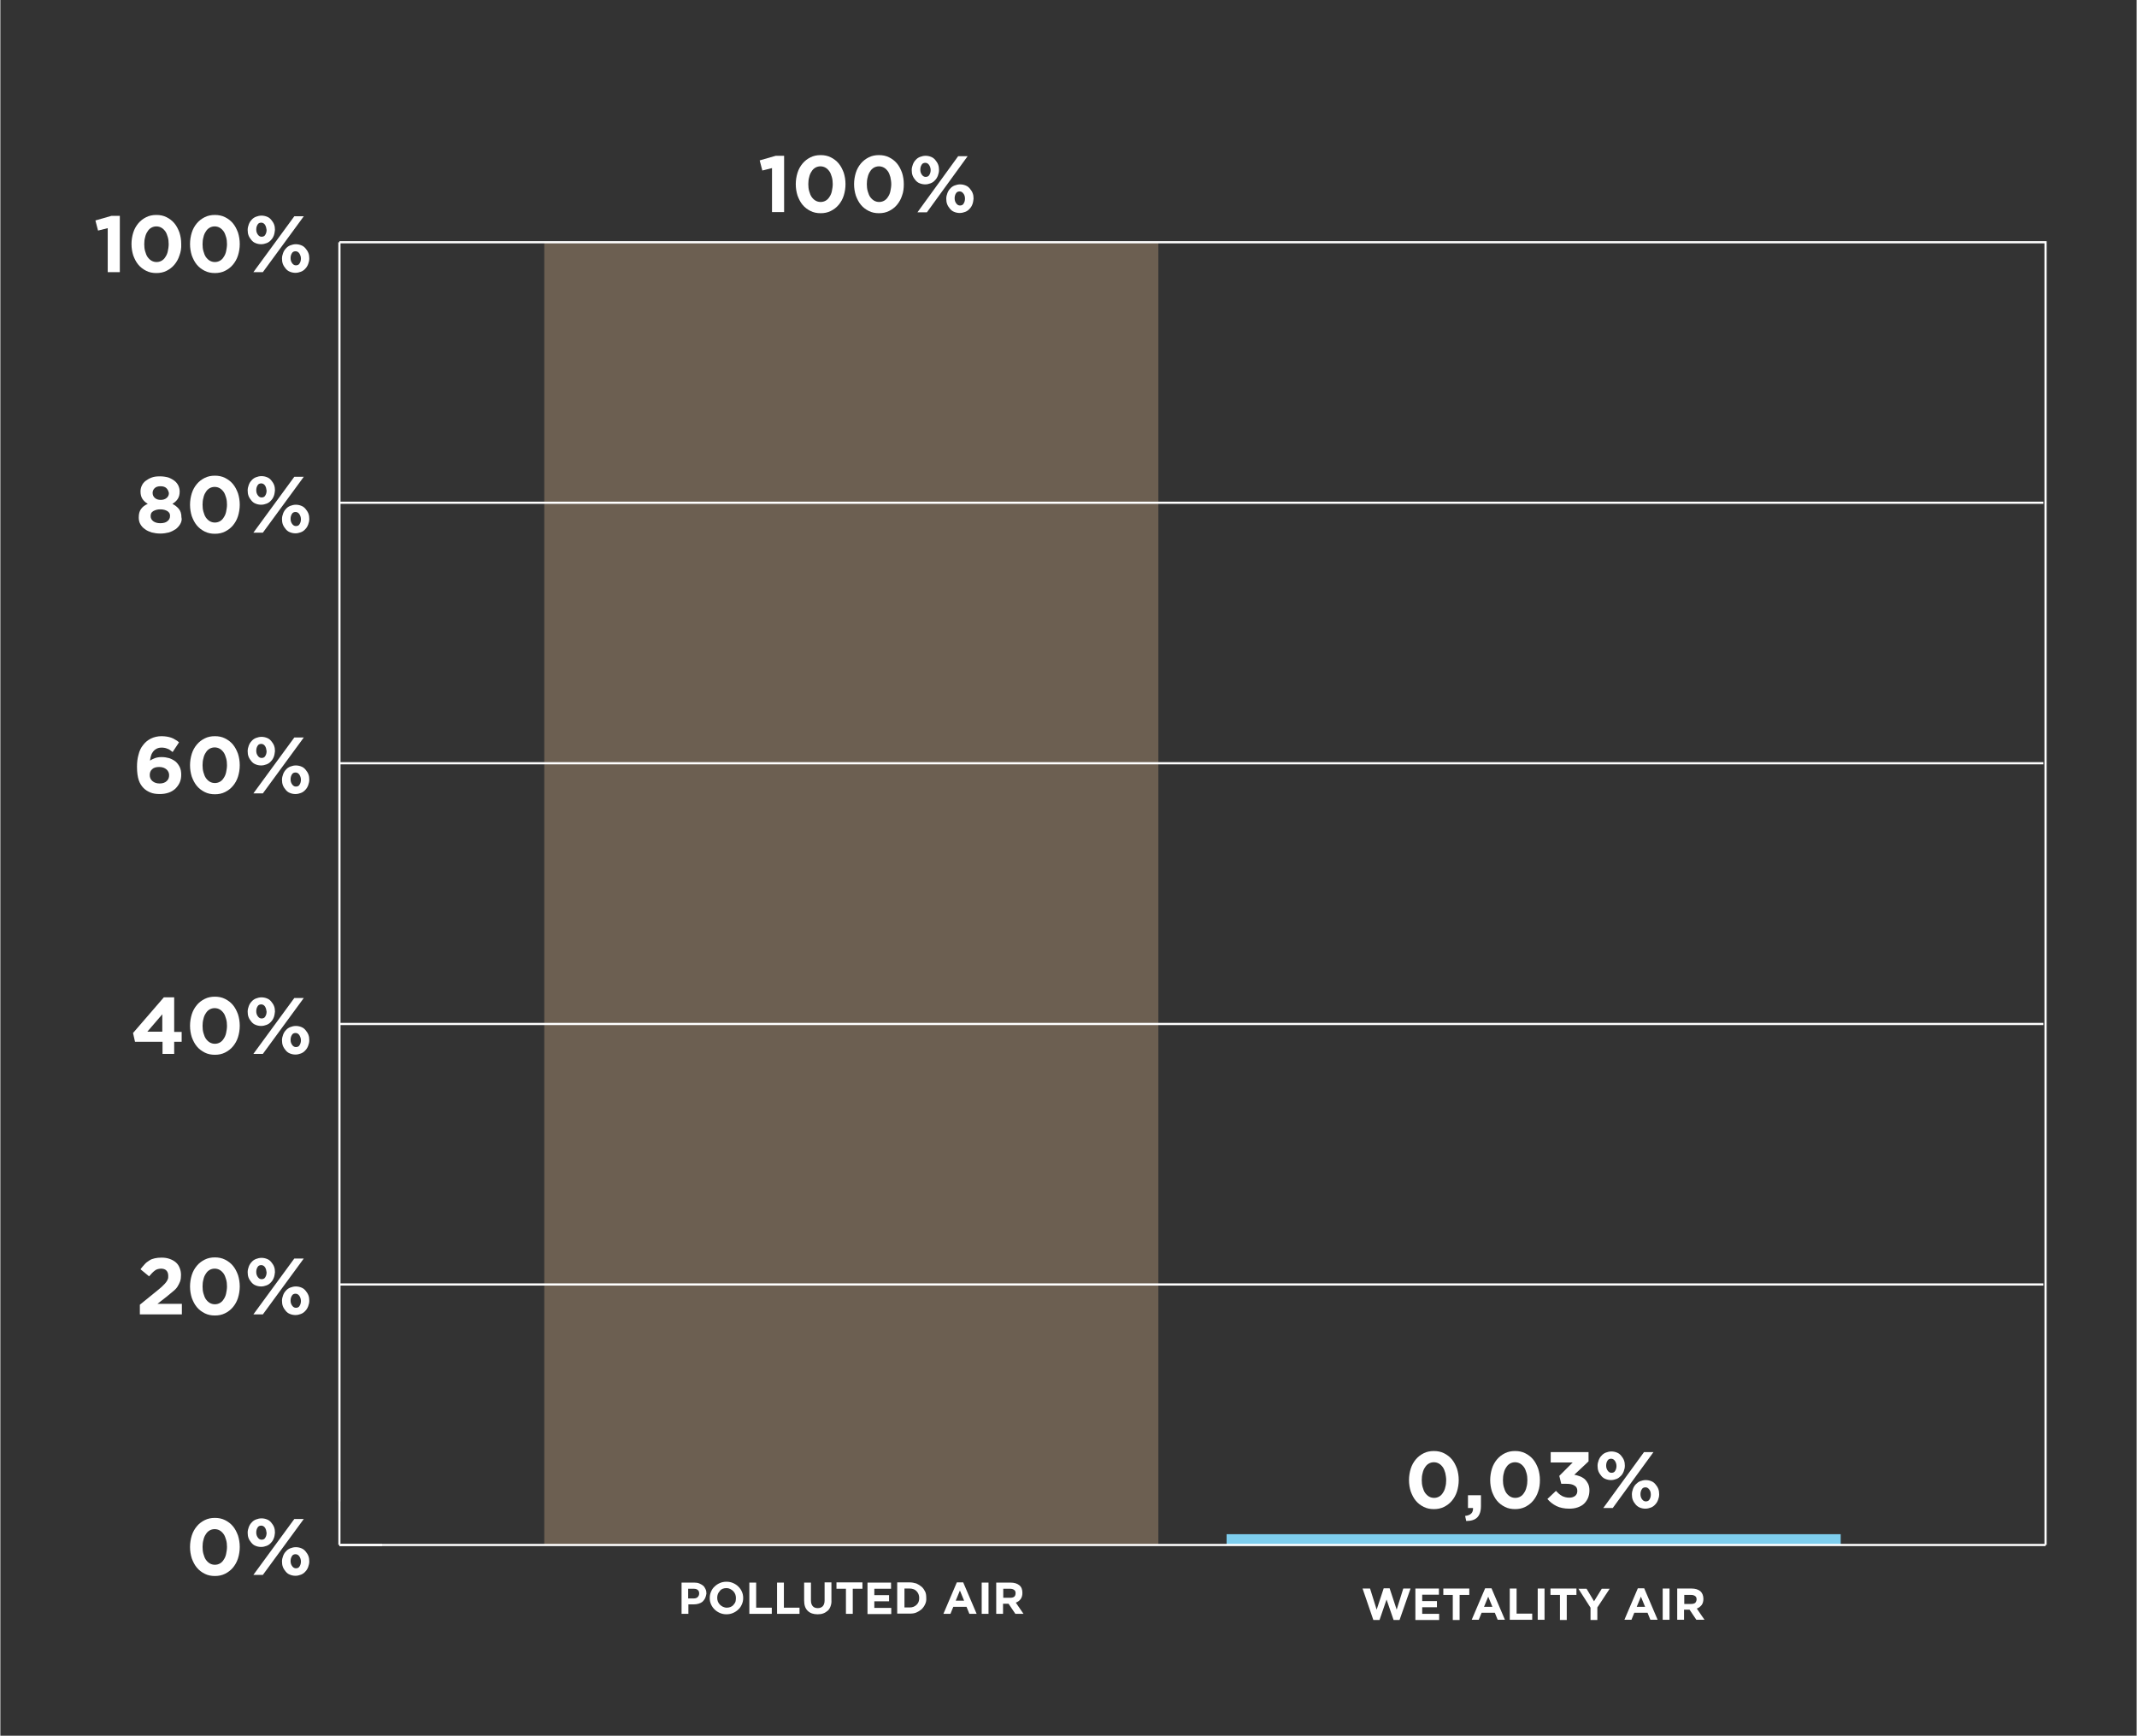 <?xml version="1.0" encoding="utf-8"?>
<!-- Generator: Adobe Illustrator 25.1.0, SVG Export Plug-In . SVG Version: 6.00 Build 0)  -->
<svg version="1.1" id="Lag_1" xmlns="http://www.w3.org/2000/svg" xmlns:xlink="http://www.w3.org/1999/xlink" x="0px" y="0px"
	 width="554px" height="450px" viewBox="0 0 970.9 788.9" enable-background="new 0 0 970.9 788.9" xml:space="preserve">
<rect x="0" y="0" width="970.9" height="788.9" fill="#333333" stroke="none"/>
<g>
	<g>
		<g>
			<rect x="247.2" y="110.1" fill="#6C5F51" width="279.1" height="592.2"/>
		</g>
	</g>
	<g>
		<g>
			<rect x="557.3" y="697.3" fill="#7ECEEE" width="279.1" height="4.9"/>
		</g>
	</g>
</g>
<g>
	<line fill="none" stroke="#FFFFFF" stroke-miterlimit="10" x1="154.1" y1="702.2" x2="929.5" y2="702.2"/>
	<g>
		<g>
			<line fill="none" stroke="#000000" stroke-miterlimit="10" x1="154.1" y1="702.2" x2="154.1" y2="682.4"/>
		</g>
	</g>
</g>
<g>
	<g>
		<g enable-background="new    ">
			<path fill="#FFFFFF" d="M108,708.3c-0.5,1.6-1.3,3-2.3,4.2s-2.2,2.1-3.6,2.8c-1.4,0.7-2.9,1-4.6,1c-1.7,0-3.2-0.3-4.6-1
				c-1.4-0.7-2.6-1.6-3.6-2.8c-1-1.2-1.7-2.6-2.3-4.2c-0.5-1.6-0.8-3.3-0.8-5.2c0-1.8,0.3-3.6,0.8-5.2c0.5-1.6,1.3-3,2.3-4.2
				c1-1.2,2.2-2.1,3.6-2.8c1.4-0.7,2.9-1,4.6-1c1.7,0,3.2,0.3,4.6,1c1.4,0.7,2.6,1.6,3.6,2.8c1,1.2,1.7,2.6,2.3,4.2
				c0.5,1.6,0.8,3.3,0.8,5.2C108.8,705,108.5,706.7,108,708.3z M102.6,699.9c-0.3-1-0.6-1.9-1.1-2.6c-0.5-0.7-1.1-1.3-1.8-1.7
				c-0.7-0.4-1.5-0.6-2.3-0.6c-0.8,0-1.6,0.2-2.3,0.6c-0.7,0.4-1.3,1-1.7,1.7c-0.5,0.7-0.9,1.6-1.1,2.6c-0.3,1-0.4,2.1-0.4,3.2
				s0.1,2.2,0.4,3.2c0.3,1,0.6,1.9,1.1,2.6c0.5,0.7,1.1,1.3,1.8,1.7s1.5,0.6,2.3,0.6c0.8,0,1.6-0.2,2.3-0.6c0.7-0.4,1.3-1,1.7-1.7
				c0.5-0.7,0.9-1.6,1.1-2.6s0.4-2.1,0.4-3.2S102.9,700.9,102.6,699.9z"/>
			<path fill="#FFFFFF" d="M124.3,699.1c-0.3,0.8-0.7,1.5-1.3,2.1c-0.5,0.6-1.2,1.1-2,1.4c-0.8,0.3-1.6,0.5-2.5,0.5
				s-1.8-0.2-2.5-0.5c-0.8-0.3-1.4-0.8-1.9-1.4c-0.5-0.6-1-1.3-1.3-2.1c-0.3-0.8-0.4-1.6-0.4-2.5s0.2-1.7,0.5-2.5
				c0.3-0.8,0.7-1.5,1.3-2.1c0.5-0.6,1.2-1.1,2-1.4c0.8-0.3,1.6-0.5,2.5-0.5s1.8,0.2,2.5,0.5c0.8,0.3,1.4,0.8,1.9,1.4
				c0.5,0.6,1,1.3,1.3,2.1c0.3,0.8,0.4,1.6,0.4,2.5C124.7,697.5,124.6,698.4,124.3,699.1z M119.3,715.8h-4.3l18.6-25.4h4.3
				L119.3,715.8z M120.3,694.4c-0.4-0.6-1-1-1.7-1c-0.8,0-1.4,0.3-1.7,0.9c-0.4,0.6-0.6,1.4-0.6,2.2c0,0.9,0.2,1.6,0.7,2.3
				c0.4,0.6,1,1,1.7,1c0.8,0,1.4-0.3,1.7-0.9c0.4-0.6,0.6-1.4,0.6-2.2C120.9,695.8,120.7,695,120.3,694.4z M139.9,712.2
				c-0.3,0.8-0.7,1.5-1.3,2.1c-0.5,0.6-1.2,1.1-2,1.4s-1.6,0.5-2.5,0.5c-0.9,0-1.8-0.2-2.5-0.5c-0.8-0.3-1.4-0.8-1.9-1.4
				c-0.5-0.6-1-1.3-1.3-2.1c-0.3-0.8-0.4-1.6-0.4-2.5s0.2-1.7,0.5-2.5c0.3-0.8,0.7-1.5,1.3-2.1c0.5-0.6,1.2-1.1,2-1.4
				c0.8-0.3,1.6-0.5,2.5-0.5c0.9,0,1.8,0.2,2.5,0.5c0.8,0.3,1.4,0.8,1.9,1.4c0.5,0.6,1,1.3,1.3,2.1c0.3,0.8,0.4,1.6,0.4,2.5
				C140.4,710.5,140.2,711.4,139.9,712.2z M135.9,707.4c-0.4-0.6-1-1-1.7-1c-0.8,0-1.4,0.3-1.7,0.9c-0.4,0.6-0.6,1.4-0.6,2.2
				c0,0.9,0.2,1.6,0.7,2.3c0.4,0.6,1,1,1.7,1c0.8,0,1.4-0.3,1.7-0.9c0.4-0.6,0.6-1.4,0.6-2.2C136.6,708.8,136.3,708,135.9,707.4z"/>
		</g>
		<g enable-background="new    ">
			<path fill="#FFFFFF" d="M70.2,577.5c-0.8,0.6-1.6,1.4-2.6,2.6l-3.9-3.2c0.6-0.9,1.3-1.6,1.9-2.3c0.6-0.7,1.3-1.2,2.1-1.7
				c0.7-0.5,1.6-0.8,2.5-1c0.9-0.2,1.9-0.3,3.1-0.3c1.4,0,2.6,0.2,3.7,0.6c1.1,0.4,2,0.9,2.8,1.6c0.8,0.7,1.3,1.5,1.7,2.5
				c0.4,1,0.6,2,0.6,3.2c0,1.1-0.1,2-0.4,2.9c-0.3,0.8-0.7,1.6-1.2,2.4c-0.5,0.8-1.2,1.5-2.1,2.2s-1.8,1.5-2.9,2.4l-4.1,3.2h11.1
				v4.8H63.4V593l8.5-6.9c0.8-0.7,1.5-1.2,2-1.8c0.6-0.5,1-1,1.4-1.5c0.4-0.5,0.6-0.9,0.8-1.4c0.2-0.4,0.2-0.9,0.2-1.5
				c0-1.1-0.3-1.9-0.9-2.5c-0.6-0.6-1.5-0.8-2.5-0.8C71.8,576.7,70.9,576.9,70.2,577.5z"/>
			<path fill="#FFFFFF" d="M108,589.9c-0.5,1.6-1.3,3-2.3,4.2s-2.2,2.1-3.6,2.8c-1.4,0.7-2.9,1-4.6,1c-1.7,0-3.2-0.3-4.6-1
				c-1.4-0.7-2.6-1.6-3.6-2.8c-1-1.2-1.7-2.6-2.3-4.2c-0.5-1.6-0.8-3.3-0.8-5.2c0-1.8,0.3-3.6,0.8-5.2c0.5-1.6,1.3-3,2.3-4.2
				c1-1.2,2.2-2.1,3.6-2.8c1.4-0.7,2.9-1,4.6-1c1.7,0,3.2,0.3,4.6,1c1.4,0.7,2.6,1.6,3.6,2.8c1,1.2,1.7,2.6,2.3,4.2
				c0.5,1.6,0.8,3.3,0.8,5.2C108.8,586.5,108.5,588.3,108,589.9z M102.6,581.5c-0.3-1-0.6-1.9-1.1-2.6c-0.5-0.7-1.1-1.3-1.8-1.7
				c-0.7-0.4-1.5-0.6-2.3-0.6c-0.8,0-1.6,0.2-2.3,0.6c-0.7,0.4-1.3,1-1.7,1.7c-0.5,0.7-0.9,1.6-1.1,2.6c-0.3,1-0.4,2.1-0.4,3.2
				s0.1,2.2,0.4,3.2c0.3,1,0.6,1.9,1.1,2.6c0.5,0.7,1.1,1.3,1.8,1.7s1.5,0.6,2.3,0.6c0.8,0,1.6-0.2,2.3-0.6c0.7-0.4,1.3-1,1.7-1.7
				c0.5-0.7,0.9-1.6,1.1-2.6s0.4-2.1,0.4-3.2S102.9,582.5,102.6,581.5z"/>
			<path fill="#FFFFFF" d="M124.3,580.7c-0.3,0.8-0.7,1.5-1.3,2.1c-0.5,0.6-1.2,1.1-2,1.4c-0.8,0.3-1.6,0.5-2.5,0.5
				s-1.8-0.2-2.5-0.5c-0.8-0.3-1.4-0.8-1.9-1.4c-0.5-0.6-1-1.3-1.3-2.1c-0.3-0.8-0.4-1.6-0.4-2.5s0.2-1.7,0.5-2.5
				c0.3-0.8,0.7-1.5,1.3-2.1c0.5-0.6,1.2-1.1,2-1.4c0.8-0.3,1.6-0.5,2.5-0.5s1.8,0.2,2.5,0.5c0.8,0.3,1.4,0.8,1.9,1.4
				c0.5,0.6,1,1.3,1.3,2.1c0.3,0.8,0.4,1.6,0.4,2.5C124.7,579.1,124.6,579.9,124.3,580.7z M119.3,597.4h-4.3l18.6-25.4h4.3
				L119.3,597.4z M120.3,576c-0.4-0.6-1-1-1.7-1c-0.8,0-1.4,0.3-1.7,0.9c-0.4,0.6-0.6,1.4-0.6,2.2c0,0.9,0.2,1.6,0.7,2.3
				c0.4,0.6,1,1,1.7,1c0.8,0,1.4-0.3,1.7-0.9c0.4-0.6,0.6-1.4,0.6-2.2C120.9,577.4,120.7,576.6,120.3,576z M139.9,593.7
				c-0.3,0.8-0.7,1.5-1.3,2.1c-0.5,0.6-1.2,1.1-2,1.4s-1.6,0.5-2.5,0.5c-0.9,0-1.8-0.2-2.5-0.5c-0.8-0.3-1.4-0.8-1.9-1.4
				c-0.5-0.6-1-1.3-1.3-2.1c-0.3-0.8-0.4-1.6-0.4-2.5s0.2-1.7,0.5-2.5c0.3-0.8,0.7-1.5,1.3-2.1c0.5-0.6,1.2-1.1,2-1.4
				c0.8-0.3,1.6-0.5,2.5-0.5c0.9,0,1.8,0.2,2.5,0.5c0.8,0.3,1.4,0.8,1.9,1.4c0.5,0.6,1,1.3,1.3,2.1c0.3,0.8,0.4,1.6,0.4,2.5
				C140.4,592.1,140.2,592.9,139.9,593.7z M135.9,589c-0.4-0.6-1-1-1.7-1c-0.8,0-1.4,0.3-1.7,0.9c-0.4,0.6-0.6,1.4-0.6,2.2
				c0,0.9,0.2,1.6,0.7,2.3c0.4,0.6,1,1,1.7,1c0.8,0,1.4-0.3,1.7-0.9c0.4-0.6,0.6-1.4,0.6-2.2C136.6,590.4,136.3,589.6,135.9,589z"/>
		</g>
		<g enable-background="new    ">
			<path fill="#FFFFFF" d="M79,453.4V469h3.4v4.5H79v5.5h-5.3v-5.5H61.2l-0.9-4l14-16.2H79z M73.6,461l-6.8,7.9h6.8V461z"/>
			<path fill="#FFFFFF" d="M108,471.4c-0.5,1.6-1.3,3-2.3,4.2s-2.2,2.1-3.6,2.8c-1.4,0.7-2.9,1-4.6,1c-1.7,0-3.2-0.3-4.6-1
				c-1.4-0.7-2.6-1.6-3.6-2.8c-1-1.2-1.7-2.6-2.3-4.2c-0.5-1.6-0.8-3.3-0.8-5.2c0-1.8,0.3-3.6,0.8-5.2c0.5-1.6,1.3-3,2.3-4.2
				c1-1.2,2.2-2.1,3.6-2.8c1.4-0.7,2.9-1,4.6-1c1.7,0,3.2,0.3,4.6,1c1.4,0.7,2.6,1.6,3.6,2.8c1,1.2,1.7,2.6,2.3,4.2
				c0.5,1.6,0.8,3.3,0.8,5.2C108.8,468.1,108.5,469.8,108,471.4z M102.6,463.1c-0.3-1-0.6-1.9-1.1-2.6c-0.5-0.7-1.1-1.3-1.8-1.7
				c-0.7-0.4-1.5-0.6-2.3-0.6c-0.8,0-1.6,0.2-2.3,0.6c-0.7,0.4-1.3,1-1.7,1.7c-0.5,0.7-0.9,1.6-1.1,2.6c-0.3,1-0.4,2.1-0.4,3.2
				s0.1,2.2,0.4,3.2c0.3,1,0.6,1.9,1.1,2.6c0.5,0.7,1.1,1.3,1.8,1.7s1.5,0.6,2.3,0.6c0.8,0,1.6-0.2,2.3-0.6c0.7-0.4,1.3-1,1.7-1.7
				c0.5-0.7,0.9-1.6,1.1-2.6s0.4-2.1,0.4-3.2S102.9,464.1,102.6,463.1z"/>
			<path fill="#FFFFFF" d="M124.3,462.3c-0.3,0.8-0.7,1.5-1.3,2.1c-0.5,0.6-1.2,1.1-2,1.4c-0.8,0.3-1.6,0.5-2.5,0.5
				s-1.8-0.2-2.5-0.5c-0.8-0.3-1.4-0.8-1.9-1.4c-0.5-0.6-1-1.3-1.3-2.1c-0.3-0.8-0.4-1.6-0.4-2.5s0.2-1.7,0.5-2.5
				c0.3-0.8,0.7-1.5,1.3-2.1c0.5-0.6,1.2-1.1,2-1.4c0.8-0.3,1.6-0.5,2.5-0.5s1.8,0.2,2.5,0.5c0.8,0.3,1.4,0.8,1.9,1.4
				c0.5,0.6,1,1.3,1.3,2.1c0.3,0.8,0.4,1.6,0.4,2.5C124.7,460.6,124.6,461.5,124.3,462.3z M119.3,479h-4.3l18.6-25.4h4.3L119.3,479z
				 M120.3,457.5c-0.4-0.6-1-1-1.7-1c-0.8,0-1.4,0.3-1.7,0.9c-0.4,0.6-0.6,1.4-0.6,2.2c0,0.9,0.2,1.6,0.7,2.3c0.4,0.6,1,1,1.7,1
				c0.8,0,1.4-0.3,1.7-0.9c0.4-0.6,0.6-1.4,0.6-2.2C120.9,458.9,120.7,458.2,120.3,457.5z M139.9,475.3c-0.3,0.8-0.7,1.5-1.3,2.1
				c-0.5,0.6-1.2,1.1-2,1.4s-1.6,0.5-2.5,0.5c-0.9,0-1.8-0.2-2.5-0.5c-0.8-0.3-1.4-0.8-1.9-1.4c-0.5-0.6-1-1.3-1.3-2.1
				c-0.3-0.8-0.4-1.6-0.4-2.5s0.2-1.7,0.5-2.5c0.3-0.8,0.7-1.5,1.3-2.1c0.5-0.6,1.2-1.1,2-1.4c0.8-0.3,1.6-0.5,2.5-0.5
				c0.9,0,1.8,0.2,2.5,0.5c0.8,0.3,1.4,0.8,1.9,1.4c0.5,0.6,1,1.3,1.3,2.1c0.3,0.8,0.4,1.6,0.4,2.5
				C140.4,473.7,140.2,474.5,139.9,475.3z M135.9,470.5c-0.4-0.6-1-1-1.7-1c-0.8,0-1.4,0.3-1.7,0.9c-0.4,0.6-0.6,1.4-0.6,2.2
				c0,0.9,0.2,1.6,0.7,2.3c0.4,0.6,1,1,1.7,1c0.8,0,1.4-0.3,1.7-0.9c0.4-0.6,0.6-1.4,0.6-2.2C136.6,471.9,136.3,471.2,135.9,470.5z"
				/>
		</g>
		<g enable-background="new    ">
			<path fill="#FFFFFF" d="M78.3,341.8c-0.4-0.3-0.8-0.6-1.2-0.9c-0.4-0.3-0.8-0.5-1.2-0.6c-0.4-0.2-0.8-0.3-1.3-0.4
				c-0.5-0.1-1-0.1-1.5-0.1c-0.8,0-1.5,0.2-2.1,0.5s-1.1,0.7-1.5,1.2c-0.4,0.5-0.8,1.2-1,1.9c-0.2,0.7-0.4,1.5-0.5,2.3
				c0.6-0.4,1.4-0.8,2.2-1.1c0.8-0.3,1.8-0.5,3.1-0.5c1.3,0,2.4,0.2,3.5,0.5c1.1,0.4,2,0.9,2.8,1.5c0.8,0.7,1.4,1.5,1.9,2.5
				c0.5,1,0.7,2.2,0.7,3.5c0,1.3-0.2,2.5-0.7,3.6s-1.2,2-2,2.8c-0.9,0.8-1.9,1.4-3.1,1.8c-1.2,0.4-2.5,0.6-3.9,0.6
				c-1.7,0-3.1-0.2-4.3-0.7c-1.2-0.5-2.2-1.1-3.1-2c-0.9-0.9-1.7-2.1-2.2-3.6c-0.5-1.5-0.8-3.5-0.8-6.1c0-2,0.2-3.8,0.7-5.5
				c0.4-1.7,1.1-3.2,2.1-4.4c0.9-1.2,2.1-2.2,3.5-2.9s3.1-1.1,4.9-1.1c0.9,0,1.7,0.1,2.4,0.2c0.7,0.1,1.4,0.3,2,0.5
				c0.6,0.2,1.2,0.5,1.8,0.9c0.6,0.3,1.2,0.7,1.7,1.2L78.3,341.8z M75.5,349.7c-0.8-0.7-1.9-1.1-3.3-1.1c-1.4,0-2.5,0.3-3.2,1
				c-0.8,0.7-1.1,1.6-1.1,2.7c0,1.1,0.4,2,1.2,2.7s1.9,1.1,3.3,1.1c1.4,0,2.5-0.4,3.2-1.1c0.8-0.7,1.1-1.6,1.1-2.7
				C76.7,351.3,76.3,350.4,75.5,349.7z"/>
			<path fill="#FFFFFF" d="M108,353c-0.5,1.6-1.3,3-2.3,4.2s-2.2,2.1-3.6,2.8c-1.4,0.7-2.9,1-4.6,1c-1.7,0-3.2-0.3-4.6-1
				c-1.4-0.7-2.6-1.6-3.6-2.8c-1-1.2-1.7-2.6-2.3-4.2c-0.5-1.6-0.8-3.3-0.8-5.2c0-1.8,0.3-3.6,0.8-5.2c0.5-1.6,1.3-3,2.3-4.2
				c1-1.2,2.2-2.1,3.6-2.8c1.4-0.7,2.9-1,4.6-1c1.7,0,3.2,0.3,4.6,1c1.4,0.7,2.6,1.6,3.6,2.8c1,1.2,1.7,2.6,2.3,4.2
				c0.5,1.6,0.8,3.3,0.8,5.2C108.8,349.7,108.5,351.4,108,353z M102.6,344.6c-0.3-1-0.6-1.9-1.1-2.6c-0.5-0.7-1.1-1.3-1.8-1.7
				c-0.7-0.4-1.5-0.6-2.3-0.6c-0.8,0-1.6,0.2-2.3,0.6c-0.7,0.4-1.3,1-1.7,1.7c-0.5,0.7-0.9,1.6-1.1,2.6c-0.3,1-0.4,2.1-0.4,3.2
				s0.1,2.2,0.4,3.2c0.3,1,0.6,1.9,1.1,2.6c0.5,0.7,1.1,1.3,1.8,1.7s1.5,0.6,2.3,0.6c0.8,0,1.6-0.2,2.3-0.6c0.7-0.4,1.3-1,1.7-1.7
				c0.5-0.7,0.9-1.6,1.1-2.6s0.4-2.1,0.4-3.2S102.9,345.6,102.6,344.6z"/>
			<path fill="#FFFFFF" d="M124.3,343.9c-0.3,0.8-0.7,1.5-1.3,2.1c-0.5,0.6-1.2,1.1-2,1.4c-0.8,0.3-1.6,0.5-2.5,0.5
				s-1.8-0.2-2.5-0.5c-0.8-0.3-1.4-0.8-1.9-1.4c-0.5-0.6-1-1.3-1.3-2.1c-0.3-0.8-0.4-1.6-0.4-2.5s0.2-1.7,0.5-2.5
				c0.3-0.8,0.7-1.5,1.3-2.1c0.5-0.6,1.2-1.1,2-1.4c0.8-0.3,1.6-0.5,2.5-0.5s1.8,0.2,2.5,0.5c0.8,0.3,1.4,0.8,1.9,1.4
				c0.5,0.6,1,1.3,1.3,2.1c0.3,0.8,0.4,1.6,0.4,2.5C124.7,342.2,124.6,343.1,124.3,343.9z M119.3,360.6h-4.3l18.6-25.4h4.3
				L119.3,360.6z M120.3,339.1c-0.4-0.6-1-1-1.7-1c-0.8,0-1.4,0.3-1.7,0.9c-0.4,0.6-0.6,1.4-0.6,2.2c0,0.9,0.2,1.6,0.7,2.3
				c0.4,0.6,1,1,1.7,1c0.8,0,1.4-0.3,1.7-0.9c0.4-0.6,0.6-1.4,0.6-2.2C120.9,340.5,120.7,339.7,120.3,339.1z M139.9,356.9
				c-0.3,0.8-0.7,1.5-1.3,2.1c-0.5,0.6-1.2,1.1-2,1.4s-1.6,0.5-2.5,0.5c-0.9,0-1.8-0.2-2.5-0.5c-0.8-0.3-1.4-0.8-1.9-1.4
				c-0.5-0.6-1-1.3-1.3-2.1c-0.3-0.8-0.4-1.6-0.4-2.5s0.2-1.7,0.5-2.5c0.3-0.8,0.7-1.5,1.3-2.1c0.5-0.6,1.2-1.1,2-1.4
				c0.8-0.3,1.6-0.5,2.5-0.5c0.9,0,1.8,0.2,2.5,0.5c0.8,0.3,1.4,0.8,1.9,1.4c0.5,0.6,1,1.3,1.3,2.1c0.3,0.8,0.4,1.6,0.4,2.5
				C140.4,355.2,140.2,356.1,139.9,356.9z M135.9,352.1c-0.4-0.6-1-1-1.7-1c-0.8,0-1.4,0.3-1.7,0.9c-0.4,0.6-0.6,1.4-0.6,2.2
				c0,0.9,0.2,1.6,0.7,2.3c0.4,0.6,1,1,1.7,1c0.8,0,1.4-0.3,1.7-0.9c0.4-0.6,0.6-1.4,0.6-2.2C136.6,353.5,136.3,352.7,135.9,352.1z"
				/>
		</g>
		<g enable-background="new    ">
			<path fill="#FFFFFF" d="M662,677.9c-0.5,1.6-1.3,3-2.3,4.2c-1,1.2-2.2,2.1-3.6,2.8c-1.4,0.7-2.9,1-4.6,1s-3.2-0.3-4.6-1
				c-1.4-0.7-2.6-1.6-3.6-2.8c-1-1.2-1.7-2.6-2.3-4.2c-0.5-1.6-0.8-3.3-0.8-5.2c0-1.8,0.3-3.6,0.8-5.2c0.5-1.6,1.3-3,2.3-4.2
				s2.2-2.1,3.6-2.8s2.9-1,4.6-1c1.7,0,3.2,0.3,4.6,1c1.4,0.7,2.6,1.6,3.6,2.8c1,1.2,1.7,2.6,2.3,4.2c0.5,1.6,0.8,3.3,0.8,5.2
				C662.8,674.5,662.5,676.3,662,677.9z M656.7,669.5c-0.3-1-0.6-1.9-1.1-2.6c-0.5-0.7-1.1-1.3-1.8-1.7c-0.7-0.4-1.5-0.6-2.3-0.6
				c-0.8,0-1.6,0.2-2.3,0.6c-0.7,0.4-1.3,1-1.7,1.7c-0.5,0.7-0.9,1.6-1.1,2.6c-0.3,1-0.4,2.1-0.4,3.2s0.1,2.2,0.4,3.2
				c0.3,1,0.6,1.9,1.1,2.6c0.5,0.7,1.1,1.3,1.8,1.7s1.5,0.6,2.3,0.6c0.8,0,1.6-0.2,2.3-0.6c0.7-0.4,1.3-1,1.7-1.7
				c0.5-0.7,0.9-1.6,1.1-2.6c0.3-1,0.4-2.1,0.4-3.2S656.9,670.5,656.7,669.5z"/>
			<path fill="#FFFFFF" d="M669.3,685.4H667v-5.8h5.9v4.9c0,2.4-0.6,4.1-1.7,5.2s-2.8,1.6-5,1.6l-0.5-2.3
				C668.3,688.7,669.4,687.5,669.3,685.4z"/>
			<path fill="#FFFFFF" d="M698.9,677.9c-0.5,1.6-1.3,3-2.3,4.2c-1,1.2-2.2,2.1-3.6,2.8c-1.4,0.7-2.9,1-4.6,1s-3.2-0.3-4.6-1
				c-1.4-0.7-2.6-1.6-3.6-2.8c-1-1.2-1.7-2.6-2.3-4.2c-0.5-1.6-0.8-3.3-0.8-5.2c0-1.8,0.3-3.6,0.8-5.2c0.5-1.6,1.3-3,2.3-4.2
				s2.2-2.1,3.6-2.8s2.9-1,4.6-1c1.7,0,3.2,0.3,4.6,1c1.4,0.7,2.6,1.6,3.6,2.8c1,1.2,1.7,2.6,2.3,4.2c0.5,1.6,0.8,3.3,0.8,5.2
				C699.7,674.5,699.5,676.3,698.9,677.9z M693.6,669.5c-0.3-1-0.6-1.9-1.1-2.6c-0.5-0.7-1.1-1.3-1.8-1.7c-0.7-0.4-1.5-0.6-2.3-0.6
				c-0.8,0-1.6,0.2-2.3,0.6c-0.7,0.4-1.3,1-1.7,1.7c-0.5,0.7-0.9,1.6-1.1,2.6c-0.3,1-0.4,2.1-0.4,3.2s0.1,2.2,0.4,3.2
				c0.3,1,0.6,1.9,1.1,2.6c0.5,0.7,1.1,1.3,1.8,1.7s1.5,0.6,2.3,0.6c0.8,0,1.6-0.2,2.3-0.6c0.7-0.4,1.3-1,1.7-1.7
				c0.5-0.7,0.9-1.6,1.1-2.6c0.3-1,0.4-2.1,0.4-3.2S693.9,670.5,693.6,669.5z"/>
			<path fill="#FFFFFF" d="M704.6,664.8V660h17.2v4.2l-6.5,6.1c0.9,0.1,1.7,0.4,2.6,0.7c0.8,0.3,1.6,0.8,2.2,1.3
				c0.6,0.6,1.1,1.3,1.5,2.1c0.4,0.8,0.6,1.8,0.6,3c0,1.2-0.2,2.3-0.6,3.3c-0.4,1-1,1.9-1.8,2.7c-0.8,0.8-1.8,1.3-2.9,1.7
				s-2.4,0.6-3.8,0.6c-2.3,0-4.3-0.4-5.9-1.2s-3-1.9-4.1-3.2l3.9-3.7c0.9,1,1.8,1.8,2.7,2.3c1,0.5,2.1,0.8,3.4,0.8
				c1.1,0,1.9-0.3,2.6-0.8c0.7-0.6,1-1.3,1-2.3c0-1.1-0.4-1.9-1.3-2.4c-0.9-0.6-2.1-0.8-3.7-0.8h-2.3l-0.9-3.6l6.1-6.1H704.6z"/>
			<path fill="#FFFFFF" d="M737.8,668.7c-0.3,0.8-0.7,1.5-1.3,2.1s-1.2,1.1-2,1.4c-0.8,0.3-1.6,0.5-2.5,0.5s-1.8-0.2-2.5-0.5
				c-0.8-0.3-1.4-0.8-1.9-1.4c-0.5-0.6-1-1.3-1.3-2.1c-0.3-0.8-0.4-1.6-0.4-2.5s0.2-1.7,0.5-2.5c0.3-0.8,0.7-1.5,1.3-2.1
				c0.5-0.6,1.2-1.1,2-1.4c0.8-0.3,1.6-0.5,2.5-0.5s1.8,0.2,2.5,0.5c0.8,0.3,1.4,0.8,1.9,1.4c0.5,0.6,1,1.3,1.3,2.1s0.4,1.6,0.4,2.5
				C738.3,667.1,738.1,667.9,737.8,668.7z M732.8,685.4h-4.3L747,660h4.3L732.8,685.4z M733.8,664c-0.4-0.6-1-1-1.7-1
				c-0.8,0-1.4,0.3-1.7,0.9c-0.4,0.6-0.6,1.4-0.6,2.2c0,0.9,0.2,1.6,0.7,2.3c0.4,0.6,1,1,1.7,1c0.8,0,1.4-0.3,1.7-0.9
				c0.4-0.6,0.6-1.4,0.6-2.2C734.5,665.4,734.2,664.6,733.8,664z M753.4,681.7c-0.3,0.8-0.7,1.5-1.3,2.1c-0.5,0.6-1.2,1.1-2,1.4
				c-0.8,0.3-1.6,0.5-2.5,0.5s-1.8-0.2-2.5-0.5s-1.4-0.8-1.9-1.4c-0.5-0.6-1-1.3-1.3-2.1s-0.4-1.6-0.4-2.5s0.2-1.7,0.5-2.5
				c0.3-0.8,0.7-1.5,1.3-2.1s1.2-1.1,2-1.4s1.6-0.5,2.5-0.5c0.9,0,1.8,0.2,2.5,0.5c0.8,0.3,1.4,0.8,1.9,1.4s1,1.3,1.3,2.1
				s0.4,1.6,0.4,2.5C753.9,680.1,753.7,680.9,753.4,681.7z M749.4,677c-0.4-0.6-1-1-1.7-1c-0.8,0-1.4,0.3-1.7,0.9
				c-0.4,0.6-0.6,1.4-0.6,2.2c0,0.9,0.2,1.6,0.7,2.3c0.4,0.6,1,1,1.7,1c0.8,0,1.4-0.3,1.7-0.9c0.4-0.6,0.6-1.4,0.6-2.2
				C750.1,678.4,749.9,677.6,749.4,677z"/>
		</g>
		<g enable-background="new    ">
			<path fill="#FFFFFF" d="M320.3,726.4c-0.3,0.6-0.7,1.1-1.2,1.6c-0.5,0.4-1.1,0.7-1.8,0.9c-0.7,0.2-1.4,0.3-2.2,0.3h-2.4v4.3h-3.1
				v-14.2h5.8c0.9,0,1.6,0.1,2.3,0.4s1.2,0.6,1.7,1c0.5,0.4,0.8,1,1.1,1.6s0.4,1.3,0.4,2v0C320.8,725,320.6,725.7,320.3,726.4z
				 M317.6,724.2c0-0.7-0.2-1.2-0.7-1.6s-1.1-0.5-1.9-0.5h-2.4v4.4h2.5c0.8,0,1.4-0.2,1.8-0.6C317.4,725.4,317.6,724.9,317.6,724.2
				L317.6,724.2z"/>
			<path fill="#FFFFFF" d="M337,729.2c-0.4,0.9-0.9,1.7-1.6,2.3c-0.7,0.7-1.5,1.2-2.4,1.6c-0.9,0.4-1.9,0.6-3,0.6s-2.1-0.2-3-0.6
				c-0.9-0.4-1.7-0.9-2.4-1.6s-1.2-1.4-1.6-2.3s-0.6-1.8-0.6-2.9v0c0-1,0.2-2,0.6-2.9c0.4-0.9,0.9-1.7,1.6-2.3
				c0.7-0.7,1.5-1.2,2.4-1.6s1.9-0.6,3-0.6s2.1,0.2,3,0.6s1.7,0.9,2.4,1.6c0.7,0.7,1.2,1.4,1.6,2.3c0.4,0.9,0.6,1.8,0.6,2.9v0
				C337.6,727.4,337.4,728.3,337,729.2z M334.3,726.3c0-0.6-0.1-1.2-0.3-1.7c-0.2-0.5-0.5-1-0.9-1.4c-0.4-0.4-0.8-0.7-1.4-1
				s-1.1-0.4-1.7-0.4c-0.6,0-1.2,0.1-1.7,0.3c-0.5,0.2-1,0.5-1.3,1c-0.4,0.4-0.7,0.9-0.9,1.4c-0.2,0.5-0.3,1.1-0.3,1.7v0
				c0,0.6,0.1,1.2,0.3,1.7c0.2,0.5,0.5,1,0.9,1.4c0.4,0.4,0.8,0.7,1.4,1c0.5,0.2,1.1,0.4,1.7,0.4c0.6,0,1.2-0.1,1.7-0.3
				c0.5-0.2,1-0.5,1.4-1c0.4-0.4,0.7-0.9,0.9-1.4C334.2,727.6,334.3,727,334.3,726.3L334.3,726.3z"/>
			<path fill="#FFFFFF" d="M340.4,733.5v-14.2h3.1v11.4h7.1v2.8H340.4z"/>
			<path fill="#FFFFFF" d="M353,733.5v-14.2h3.1v11.4h7.1v2.8H353z"/>
			<path fill="#FFFFFF" d="M377.3,730.1c-0.3,0.8-0.7,1.5-1.3,2s-1.2,0.9-2,1.2s-1.6,0.4-2.6,0.4c-1.9,0-3.4-0.5-4.5-1.6
				s-1.6-2.6-1.6-4.7v-8.1h3.1v8.1c0,1.2,0.3,2,0.8,2.6c0.5,0.6,1.3,0.9,2.3,0.9c1,0,1.7-0.3,2.3-0.9c0.5-0.6,0.8-1.4,0.8-2.6v-8.2
				h3.1v8C377.8,728.3,377.6,729.3,377.3,730.1z"/>
			<path fill="#FFFFFF" d="M387.4,722.1v11.4h-3.1v-11.4h-4.3v-2.9h11.8v2.9H387.4z"/>
			<path fill="#FFFFFF" d="M394.1,733.5v-14.2h10.7v2.8h-7.6v2.9h6.7v2.8h-6.7v3h7.7v2.8H394.1z"/>
			<path fill="#FFFFFF" d="M420.3,729.1c-0.4,0.9-0.9,1.6-1.6,2.3c-0.7,0.6-1.5,1.1-2.4,1.5c-0.9,0.4-2,0.5-3.1,0.5h-5.6v-14.2h5.6
				c1.1,0,2.1,0.2,3.1,0.5c0.9,0.4,1.7,0.9,2.4,1.5c0.7,0.6,1.2,1.4,1.6,2.2s0.5,1.8,0.5,2.8v0C420.9,727.3,420.7,728.3,420.3,729.1
				z M417.6,726.3c0-0.6-0.1-1.2-0.3-1.7c-0.2-0.5-0.5-1-0.9-1.4c-0.4-0.4-0.8-0.7-1.4-0.9c-0.5-0.2-1.1-0.3-1.7-0.3h-2.4v8.6h2.4
				c0.6,0,1.2-0.1,1.7-0.3c0.5-0.2,1-0.5,1.4-0.9s0.7-0.8,0.9-1.3C417.5,727.6,417.6,727,417.6,726.3L417.6,726.3z"/>
			<path fill="#FFFFFF" d="M440.4,733.5l-1.3-3.2h-6l-1.3,3.2h-3.2l6.1-14.3h2.9l6.1,14.3H440.4z M436.1,722.9l-1.9,4.6h3.8
				L436.1,722.9z"/>
			<path fill="#FFFFFF" d="M446,733.5v-14.2h3.1v14.2H446z"/>
			<path fill="#FFFFFF" d="M461.3,733.5l-3.1-4.6h-2.5v4.6h-3.1v-14.2h6.5c1.7,0,3,0.4,4,1.2s1.4,2,1.4,3.5v0c0,1.2-0.3,2.1-0.8,2.8
				s-1.3,1.3-2.2,1.6l3.5,5.1H461.3z M461.4,724.1c0-0.7-0.2-1.2-0.7-1.5c-0.4-0.3-1-0.5-1.8-0.5h-3.1v4.1h3.2
				c0.8,0,1.4-0.2,1.8-0.5S461.4,724.7,461.4,724.1L461.4,724.1z"/>
		</g>
		<g enable-background="new    ">
			<path fill="#FFFFFF" d="M635.9,736.3h-2.7L630,727l-3.2,9.3H624l-4.9-14.3h3.4l3,9.6l3.2-9.7h2.7l3.2,9.7l3-9.6h3.3L635.9,736.3z
				"/>
			<path fill="#FFFFFF" d="M643.1,736.2V722h10.7v2.8h-7.6v2.9h6.7v2.8h-6.7v3h7.7v2.8H643.1z"/>
			<path fill="#FFFFFF" d="M663.2,724.9v11.4h-3.1v-11.4h-4.3V722h11.8v2.9H663.2z"/>
			<path fill="#FFFFFF" d="M680.5,736.2l-1.3-3.2h-6l-1.3,3.2h-3.2l6.1-14.3h2.9l6.1,14.3H680.5z M676.2,725.7l-1.9,4.6h3.8
				L676.2,725.7z"/>
			<path fill="#FFFFFF" d="M686,736.2V722h3.1v11.4h7.1v2.8H686z"/>
			<path fill="#FFFFFF" d="M698.7,736.2V722h3.1v14.2H698.7z"/>
			<path fill="#FFFFFF" d="M711.9,724.9v11.4h-3.1v-11.4h-4.3V722h11.8v2.9H711.9z"/>
			<path fill="#FFFFFF" d="M725.8,730.6v5.7h-3.1v-5.6l-5.5-8.6h3.7l3.4,5.7l3.5-5.7h3.6L725.8,730.6z"/>
			<path fill="#FFFFFF" d="M749.9,736.2l-1.3-3.2h-6l-1.3,3.2h-3.2l6.1-14.3h2.9l6.1,14.3H749.9z M745.6,725.7l-1.9,4.6h3.8
				L745.6,725.7z"/>
			<path fill="#FFFFFF" d="M755.5,736.2V722h3.1v14.2H755.5z"/>
			<path fill="#FFFFFF" d="M770.8,736.2l-3.1-4.6h-2.5v4.6h-3.1V722h6.5c1.7,0,3,0.4,4,1.2c0.9,0.8,1.4,2,1.4,3.5v0
				c0,1.2-0.3,2.1-0.8,2.8c-0.6,0.7-1.3,1.3-2.2,1.6l3.5,5.1H770.8z M770.9,726.9c0-0.7-0.2-1.2-0.7-1.5c-0.4-0.3-1-0.5-1.8-0.5
				h-3.1v4.1h3.2c0.8,0,1.4-0.2,1.8-0.5C770.7,728,770.9,727.5,770.9,726.9L770.9,726.9z"/>
		</g>
		<g enable-background="new    ">
			<path fill="#FFFFFF" d="M81.8,238.1c-0.5,0.9-1.2,1.7-2.1,2.4c-0.9,0.6-1.9,1.1-3.1,1.5c-1.2,0.3-2.5,0.5-3.9,0.5
				s-2.7-0.2-3.9-0.5c-1.2-0.4-2.2-0.8-3.1-1.5c-0.9-0.6-1.6-1.4-2.1-2.3c-0.5-0.9-0.7-1.9-0.7-3c0-1.6,0.3-2.8,1-3.8
				s1.7-1.8,3.1-2.4c-1-0.6-1.8-1.3-2.4-2.2c-0.6-0.9-0.9-2-0.9-3.4c0-1,0.2-1.9,0.6-2.7c0.4-0.9,1-1.6,1.8-2.2
				c0.8-0.6,1.7-1.1,2.8-1.5c1.1-0.4,2.3-0.5,3.7-0.5c1.3,0,2.6,0.2,3.7,0.5c1.1,0.4,2,0.9,2.8,1.5c0.8,0.6,1.4,1.4,1.8,2.2
				c0.4,0.9,0.6,1.8,0.6,2.7c0,1.4-0.3,2.5-0.9,3.4c-0.6,0.9-1.4,1.6-2.4,2.2c1.3,0.7,2.3,1.5,3,2.4c0.7,0.9,1.1,2.1,1.1,3.7
				C82.6,236.1,82.3,237.2,81.8,238.1z M75.9,232.3c-0.8-0.5-1.9-0.8-3.2-0.8s-2.3,0.3-3.2,0.8s-1.2,1.3-1.2,2.3
				c0,0.9,0.4,1.7,1.2,2.3c0.8,0.6,1.9,0.9,3.2,0.9c1.4,0,2.5-0.3,3.2-0.9c0.8-0.6,1.2-1.4,1.2-2.3
				C77.2,233.6,76.8,232.9,75.9,232.3z M75.5,221.9c-0.6-0.6-1.5-0.9-2.7-0.9s-2.1,0.3-2.7,0.9c-0.6,0.6-0.9,1.3-0.9,2.1
				c0,0.9,0.3,1.7,1,2.3c0.7,0.6,1.5,0.9,2.7,0.9c1.1,0,2-0.3,2.7-0.9s1-1.3,1-2.2C76.4,223.2,76.1,222.5,75.5,221.9z"/>
			<path fill="#FFFFFF" d="M108,234.6c-0.5,1.6-1.3,3-2.3,4.2s-2.2,2.1-3.6,2.8c-1.4,0.7-2.9,1-4.6,1c-1.7,0-3.2-0.3-4.6-1
				c-1.4-0.7-2.6-1.6-3.6-2.8c-1-1.2-1.7-2.6-2.3-4.2c-0.5-1.6-0.8-3.3-0.8-5.2c0-1.8,0.3-3.6,0.8-5.2c0.5-1.6,1.3-3,2.3-4.2
				c1-1.2,2.2-2.1,3.6-2.8c1.4-0.7,2.9-1,4.6-1c1.7,0,3.2,0.3,4.6,1c1.4,0.7,2.6,1.6,3.6,2.8c1,1.2,1.7,2.6,2.3,4.2
				c0.5,1.6,0.8,3.3,0.8,5.2C108.8,231.2,108.5,233,108,234.6z M102.6,226.2c-0.3-1-0.6-1.9-1.1-2.6c-0.5-0.7-1.1-1.3-1.8-1.7
				c-0.7-0.4-1.5-0.6-2.3-0.6c-0.8,0-1.6,0.2-2.3,0.6c-0.7,0.4-1.3,1-1.7,1.7c-0.5,0.7-0.9,1.6-1.1,2.6c-0.3,1-0.4,2.1-0.4,3.2
				s0.1,2.2,0.4,3.2c0.3,1,0.6,1.9,1.1,2.6c0.5,0.7,1.1,1.3,1.8,1.7s1.5,0.6,2.3,0.6c0.8,0,1.6-0.2,2.3-0.6c0.7-0.4,1.3-1,1.7-1.7
				c0.5-0.7,0.9-1.6,1.1-2.6s0.4-2.1,0.4-3.2S102.9,227.2,102.6,226.2z"/>
			<path fill="#FFFFFF" d="M124.3,225.4c-0.3,0.8-0.7,1.5-1.3,2.1c-0.5,0.6-1.2,1.1-2,1.4c-0.8,0.3-1.6,0.5-2.5,0.5
				s-1.8-0.2-2.5-0.5c-0.8-0.3-1.4-0.8-1.9-1.4c-0.5-0.6-1-1.3-1.3-2.1c-0.3-0.8-0.4-1.6-0.4-2.5s0.2-1.7,0.5-2.5
				c0.3-0.8,0.7-1.5,1.3-2.1c0.5-0.6,1.2-1.1,2-1.4c0.8-0.3,1.6-0.5,2.5-0.5s1.8,0.2,2.5,0.5c0.8,0.3,1.4,0.8,1.9,1.4
				c0.5,0.6,1,1.3,1.3,2.1c0.3,0.8,0.4,1.6,0.4,2.5C124.7,223.8,124.6,224.6,124.3,225.4z M119.3,242.1h-4.3l18.6-25.4h4.3
				L119.3,242.1z M120.3,220.7c-0.4-0.6-1-1-1.7-1c-0.8,0-1.4,0.3-1.7,0.9c-0.4,0.6-0.6,1.4-0.6,2.2c0,0.9,0.2,1.6,0.7,2.3
				c0.4,0.6,1,1,1.7,1c0.8,0,1.4-0.3,1.7-0.9c0.4-0.6,0.6-1.4,0.6-2.2C120.9,222.1,120.7,221.3,120.3,220.7z M139.9,238.4
				c-0.3,0.8-0.7,1.5-1.3,2.1c-0.5,0.6-1.2,1.1-2,1.4s-1.6,0.5-2.5,0.5c-0.9,0-1.8-0.2-2.5-0.5c-0.8-0.3-1.4-0.8-1.9-1.4
				c-0.5-0.6-1-1.3-1.3-2.1c-0.3-0.8-0.4-1.6-0.4-2.5s0.2-1.7,0.5-2.5c0.3-0.8,0.7-1.5,1.3-2.1c0.5-0.6,1.2-1.1,2-1.4
				c0.8-0.3,1.6-0.5,2.5-0.5c0.9,0,1.8,0.2,2.5,0.5c0.8,0.3,1.4,0.8,1.9,1.4c0.5,0.6,1,1.3,1.3,2.1c0.3,0.8,0.4,1.6,0.4,2.5
				C140.4,236.8,140.2,237.6,139.9,238.4z M135.9,233.7c-0.4-0.6-1-1-1.7-1c-0.8,0-1.4,0.3-1.7,0.9c-0.4,0.6-0.6,1.4-0.6,2.2
				c0,0.9,0.2,1.6,0.7,2.3c0.4,0.6,1,1,1.7,1c0.8,0,1.4-0.3,1.7-0.9c0.4-0.6,0.6-1.4,0.6-2.2C136.6,235.1,136.3,234.3,135.9,233.7z"
				/>
		</g>
		<g enable-background="new    ">
			<path fill="#FFFFFF" d="M50.5,98.1h3.8v25.6h-5.5v-20l-4.4,1.1l-1.2-4.6L50.5,98.1z"/>
			<path fill="#FFFFFF" d="M81.4,116.1c-0.5,1.6-1.3,3-2.3,4.2s-2.2,2.1-3.6,2.8c-1.4,0.7-2.9,1-4.6,1c-1.7,0-3.2-0.3-4.6-1
				c-1.4-0.7-2.6-1.6-3.6-2.8c-1-1.2-1.7-2.6-2.3-4.2c-0.5-1.6-0.8-3.3-0.8-5.2c0-1.8,0.3-3.6,0.8-5.2c0.5-1.6,1.3-3,2.3-4.2
				c1-1.2,2.2-2.1,3.6-2.8c1.4-0.7,2.9-1,4.6-1c1.7,0,3.2,0.3,4.6,1c1.4,0.7,2.6,1.6,3.6,2.8c1,1.2,1.7,2.6,2.3,4.2
				c0.5,1.6,0.8,3.3,0.8,5.2C82.3,112.8,82,114.5,81.4,116.1z M76.1,107.8c-0.3-1-0.6-1.9-1.1-2.6c-0.5-0.7-1.1-1.3-1.8-1.7
				c-0.7-0.4-1.5-0.6-2.3-0.6c-0.8,0-1.6,0.2-2.3,0.6c-0.7,0.4-1.3,1-1.7,1.7c-0.5,0.7-0.9,1.6-1.1,2.6c-0.3,1-0.4,2.1-0.4,3.2
				s0.1,2.2,0.4,3.2c0.3,1,0.6,1.9,1.1,2.6c0.5,0.7,1.1,1.3,1.8,1.7s1.5,0.6,2.3,0.6c0.8,0,1.6-0.2,2.3-0.6c0.7-0.4,1.3-1,1.7-1.7
				c0.5-0.7,0.9-1.6,1.1-2.6s0.4-2.1,0.4-3.2S76.4,108.8,76.1,107.8z"/>
			<path fill="#FFFFFF" d="M108,116.1c-0.5,1.6-1.3,3-2.3,4.2s-2.2,2.1-3.6,2.8c-1.4,0.7-2.9,1-4.6,1c-1.7,0-3.2-0.3-4.6-1
				c-1.4-0.7-2.6-1.6-3.6-2.8c-1-1.2-1.7-2.6-2.3-4.2c-0.5-1.6-0.8-3.3-0.8-5.2c0-1.8,0.3-3.6,0.8-5.2c0.5-1.6,1.3-3,2.3-4.2
				c1-1.2,2.2-2.1,3.6-2.8c1.4-0.7,2.9-1,4.6-1c1.7,0,3.2,0.3,4.6,1c1.4,0.7,2.6,1.6,3.6,2.8c1,1.2,1.7,2.6,2.3,4.2
				c0.5,1.6,0.8,3.3,0.8,5.2C108.8,112.8,108.5,114.5,108,116.1z M102.6,107.8c-0.3-1-0.6-1.9-1.1-2.6c-0.5-0.7-1.1-1.3-1.8-1.7
				c-0.7-0.4-1.5-0.6-2.3-0.6c-0.8,0-1.6,0.2-2.3,0.6c-0.7,0.4-1.3,1-1.7,1.7c-0.5,0.7-0.9,1.6-1.1,2.6c-0.3,1-0.4,2.1-0.4,3.2
				s0.1,2.2,0.4,3.2c0.3,1,0.6,1.9,1.1,2.6c0.5,0.7,1.1,1.3,1.8,1.7s1.5,0.6,2.3,0.6c0.8,0,1.6-0.2,2.3-0.6c0.7-0.4,1.3-1,1.7-1.7
				c0.5-0.7,0.9-1.6,1.1-2.6s0.4-2.1,0.4-3.2S102.9,108.8,102.6,107.8z"/>
			<path fill="#FFFFFF" d="M124.3,107c-0.3,0.8-0.7,1.5-1.3,2.1c-0.5,0.6-1.2,1.1-2,1.4c-0.8,0.3-1.6,0.5-2.5,0.5s-1.8-0.2-2.5-0.5
				c-0.8-0.3-1.4-0.8-1.9-1.4c-0.5-0.6-1-1.3-1.3-2.1c-0.3-0.8-0.4-1.6-0.4-2.5s0.2-1.7,0.5-2.5c0.3-0.8,0.7-1.5,1.3-2.1
				c0.5-0.6,1.2-1.1,2-1.4c0.8-0.3,1.6-0.5,2.5-0.5s1.8,0.2,2.5,0.5c0.8,0.3,1.4,0.8,1.9,1.4c0.5,0.6,1,1.3,1.3,2.1
				c0.3,0.8,0.4,1.6,0.4,2.5C124.7,105.3,124.6,106.2,124.3,107z M119.3,123.7h-4.3l18.6-25.4h4.3L119.3,123.7z M120.3,102.2
				c-0.4-0.6-1-1-1.7-1c-0.8,0-1.4,0.3-1.7,0.9c-0.4,0.6-0.6,1.4-0.6,2.2c0,0.9,0.2,1.6,0.7,2.3c0.4,0.6,1,1,1.7,1
				c0.8,0,1.4-0.3,1.7-0.9c0.4-0.6,0.6-1.4,0.6-2.2C120.9,103.6,120.7,102.9,120.3,102.2z M139.9,120c-0.3,0.8-0.7,1.5-1.3,2.1
				c-0.5,0.6-1.2,1.1-2,1.4s-1.6,0.5-2.5,0.5c-0.9,0-1.8-0.2-2.5-0.5c-0.8-0.3-1.4-0.8-1.9-1.4c-0.5-0.6-1-1.3-1.3-2.1
				c-0.3-0.8-0.4-1.6-0.4-2.5s0.2-1.7,0.5-2.5c0.3-0.8,0.7-1.5,1.3-2.1c0.5-0.6,1.2-1.1,2-1.4c0.8-0.3,1.6-0.5,2.5-0.5
				c0.9,0,1.8,0.2,2.5,0.5c0.8,0.3,1.4,0.8,1.9,1.4c0.5,0.6,1,1.3,1.3,2.1c0.3,0.8,0.4,1.6,0.4,2.5
				C140.4,118.4,140.2,119.2,139.9,120z M135.9,115.2c-0.4-0.6-1-1-1.7-1c-0.8,0-1.4,0.3-1.7,0.9c-0.4,0.6-0.6,1.4-0.6,2.2
				c0,0.9,0.2,1.6,0.7,2.3c0.4,0.6,1,1,1.7,1c0.8,0,1.4-0.3,1.7-0.9c0.4-0.6,0.6-1.4,0.6-2.2C136.6,116.6,136.3,115.9,135.9,115.2z"
				/>
		</g>
	</g>
	<line fill="none" stroke="#FFFFFF" stroke-miterlimit="10" x1="154.1" y1="702.2" x2="154.1" y2="110.1"/>
	<g>
		<g>
			<line fill="none" stroke="#FFFFFF" stroke-miterlimit="10" x1="154.1" y1="702.2" x2="173.5" y2="702.2"/>
			<line fill="none" stroke="#FFFFFF" stroke-miterlimit="10" x1="154.1" y1="583.8" x2="928.5" y2="583.8"/>
			<line fill="none" stroke="#FFFFFF" stroke-miterlimit="10" x1="154.1" y1="465.4" x2="928.5" y2="465.4"/>
			<line fill="none" stroke="#FFFFFF" stroke-miterlimit="10" x1="154.1" y1="346.9" x2="928.5" y2="346.9"/>
			<line fill="none" stroke="#FFFFFF" stroke-miterlimit="10" x1="154.1" y1="228.5" x2="928.5" y2="228.5"/>
			<polyline fill="none" stroke="#FFFFFF" stroke-miterlimit="10" points="154.1,110.1 929.5,110.1 929.5,702.2 			"/>
		</g>
	</g>
</g>
<g enable-background="new    ">
	<path fill="#FFFFFF" d="M352.4,70.8h3.8v25.6h-5.5v-20l-4.4,1.1l-1.2-4.6L352.4,70.8z"/>
	<path fill="#FFFFFF" d="M383.3,88.9c-0.5,1.6-1.3,3-2.3,4.2s-2.2,2.1-3.6,2.8c-1.4,0.7-2.9,1-4.6,1c-1.7,0-3.2-0.3-4.6-1
		c-1.4-0.7-2.6-1.6-3.6-2.8c-1-1.2-1.7-2.6-2.3-4.2c-0.5-1.6-0.8-3.3-0.8-5.2c0-1.8,0.3-3.6,0.8-5.2c0.5-1.6,1.3-3,2.3-4.2
		c1-1.2,2.2-2.1,3.6-2.8c1.4-0.7,2.9-1,4.6-1c1.7,0,3.2,0.3,4.6,1c1.4,0.7,2.6,1.6,3.6,2.8c1,1.2,1.7,2.6,2.3,4.2
		c0.5,1.6,0.8,3.3,0.8,5.2C384.1,85.6,383.8,87.3,383.3,88.9z M377.9,80.5c-0.3-1-0.6-1.9-1.1-2.6c-0.5-0.7-1.1-1.3-1.8-1.7
		c-0.7-0.4-1.5-0.6-2.3-0.6c-0.8,0-1.6,0.2-2.3,0.6c-0.7,0.4-1.3,1-1.7,1.7c-0.5,0.7-0.9,1.6-1.1,2.6c-0.3,1-0.4,2.1-0.4,3.2
		s0.1,2.2,0.4,3.2c0.3,1,0.6,1.9,1.1,2.6c0.5,0.7,1.1,1.3,1.8,1.7s1.5,0.6,2.3,0.6c0.8,0,1.6-0.2,2.3-0.6c0.7-0.4,1.3-1,1.7-1.7
		c0.5-0.7,0.9-1.6,1.1-2.6s0.4-2.1,0.4-3.2S378.2,81.5,377.9,80.5z"/>
	<path fill="#FFFFFF" d="M409.8,88.9c-0.5,1.6-1.3,3-2.3,4.2s-2.2,2.1-3.6,2.8c-1.4,0.7-2.9,1-4.6,1c-1.7,0-3.2-0.3-4.6-1
		c-1.4-0.7-2.6-1.6-3.6-2.8c-1-1.2-1.7-2.6-2.3-4.2c-0.5-1.6-0.8-3.3-0.8-5.2c0-1.8,0.3-3.6,0.8-5.2c0.5-1.6,1.3-3,2.3-4.2
		c1-1.2,2.2-2.1,3.6-2.8c1.4-0.7,2.9-1,4.6-1c1.7,0,3.2,0.3,4.6,1c1.4,0.7,2.6,1.6,3.6,2.8c1,1.2,1.7,2.6,2.3,4.2
		c0.5,1.6,0.8,3.3,0.8,5.2C410.6,85.6,410.4,87.3,409.8,88.9z M404.5,80.5c-0.3-1-0.6-1.9-1.1-2.6c-0.5-0.7-1.1-1.3-1.8-1.7
		c-0.7-0.4-1.5-0.6-2.3-0.6c-0.8,0-1.6,0.2-2.3,0.6c-0.7,0.4-1.3,1-1.7,1.7c-0.5,0.7-0.9,1.6-1.1,2.6c-0.3,1-0.4,2.1-0.4,3.2
		s0.1,2.2,0.4,3.2c0.3,1,0.6,1.9,1.1,2.6c0.5,0.7,1.1,1.3,1.8,1.7s1.5,0.6,2.3,0.6c0.8,0,1.6-0.2,2.3-0.6c0.7-0.4,1.3-1,1.7-1.7
		c0.5-0.7,0.9-1.6,1.1-2.6s0.4-2.1,0.4-3.2S404.7,81.5,404.5,80.5z"/>
	<path fill="#FFFFFF" d="M426.1,79.8c-0.3,0.8-0.7,1.5-1.3,2.1c-0.5,0.6-1.2,1.1-2,1.4c-0.8,0.3-1.6,0.5-2.5,0.5s-1.8-0.2-2.5-0.5
		c-0.8-0.3-1.4-0.8-1.9-1.4c-0.5-0.6-1-1.3-1.3-2.1c-0.3-0.8-0.4-1.6-0.4-2.5s0.2-1.7,0.5-2.5c0.3-0.8,0.7-1.5,1.3-2.1
		c0.5-0.6,1.2-1.1,2-1.4c0.8-0.3,1.6-0.5,2.5-0.5s1.8,0.2,2.5,0.5c0.8,0.3,1.4,0.8,1.9,1.4c0.5,0.6,1,1.3,1.3,2.1
		c0.3,0.8,0.4,1.6,0.4,2.5C426.6,78.1,426.4,79,426.1,79.8z M421.1,96.5h-4.3L435.3,71h4.3L421.1,96.5z M422.1,75
		c-0.4-0.6-1-1-1.7-1c-0.8,0-1.4,0.3-1.7,0.9c-0.4,0.6-0.6,1.4-0.6,2.2c0,0.9,0.2,1.6,0.7,2.3c0.4,0.6,1,1,1.7,1
		c0.8,0,1.4-0.3,1.7-0.9c0.4-0.6,0.6-1.4,0.6-2.2C422.8,76.4,422.5,75.6,422.1,75z M441.8,92.8c-0.3,0.8-0.7,1.5-1.3,2.1
		c-0.5,0.6-1.2,1.1-2,1.4s-1.6,0.5-2.5,0.5c-0.9,0-1.8-0.2-2.5-0.5c-0.8-0.3-1.4-0.8-1.9-1.4c-0.5-0.6-1-1.3-1.3-2.1
		c-0.3-0.8-0.4-1.6-0.4-2.5s0.2-1.7,0.5-2.5c0.3-0.8,0.7-1.5,1.3-2.1c0.5-0.6,1.2-1.1,2-1.4c0.8-0.3,1.6-0.5,2.5-0.5
		c0.9,0,1.8,0.2,2.5,0.5c0.8,0.3,1.4,0.8,1.9,1.4c0.5,0.6,1,1.3,1.3,2.1c0.3,0.8,0.4,1.6,0.4,2.5C442.2,91.1,442.1,92,441.8,92.8z
		 M437.7,88c-0.4-0.6-1-1-1.7-1c-0.8,0-1.4,0.3-1.7,0.9c-0.4,0.6-0.6,1.4-0.6,2.2c0,0.9,0.2,1.6,0.7,2.3c0.4,0.6,1,1,1.7,1
		c0.8,0,1.4-0.3,1.7-0.9c0.4-0.6,0.6-1.4,0.6-2.2C438.4,89.4,438.2,88.6,437.7,88z"/>
</g>
</svg>
